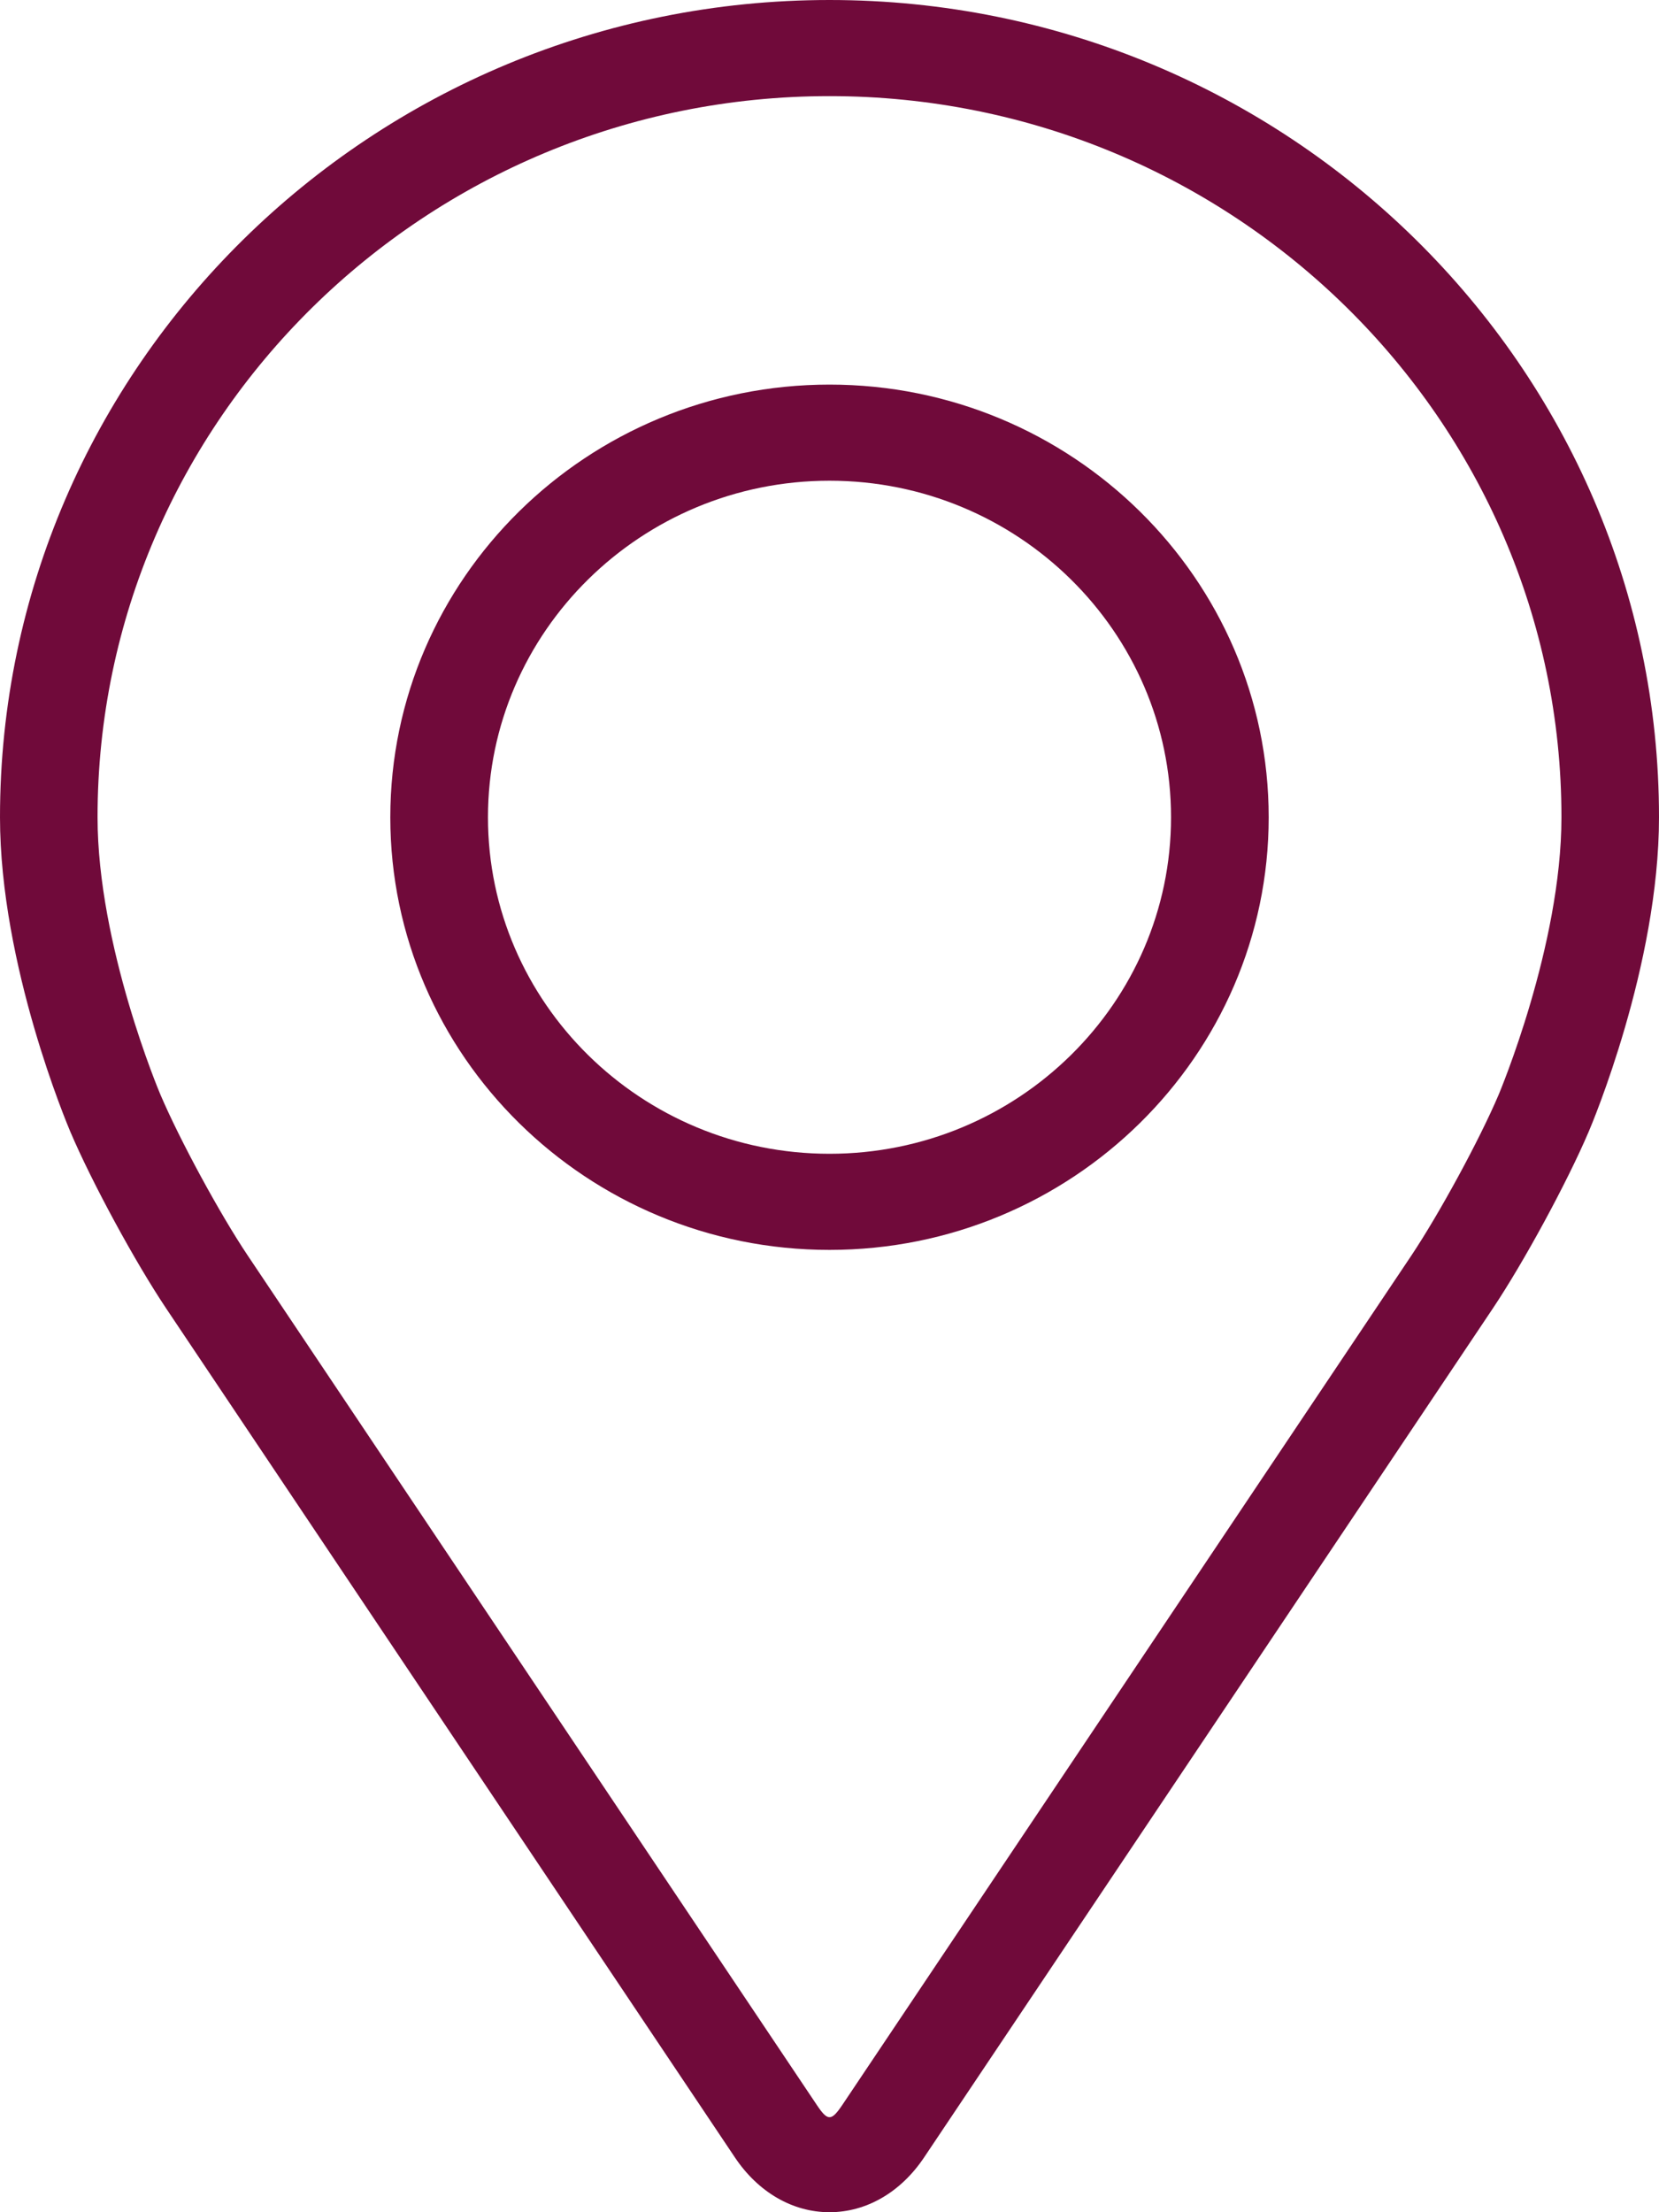 <?xml version="1.0" encoding="UTF-8"?> <svg xmlns="http://www.w3.org/2000/svg" width="15" height="20" viewBox="0 0 15 20" fill="none"> <path d="M7.5 0C3.364 0 0 3.314 0 7.388C0 8.729 0.611 10.172 0.636 10.232C0.833 10.694 1.222 11.41 1.503 11.83L6.645 19.505C6.856 19.82 7.167 20 7.5 20C7.833 20 8.144 19.82 8.355 19.505L13.497 11.83C13.778 11.41 14.167 10.694 14.364 10.232C14.39 10.172 15 8.73 15 7.388C15 3.314 11.636 0 7.5 0ZM13.551 9.895C13.375 10.309 13.012 10.975 12.761 11.351L7.618 19.027C7.516 19.179 7.484 19.179 7.383 19.027L2.24 11.351C1.988 10.975 1.626 10.308 1.45 9.895C1.442 9.877 0.882 8.549 0.882 7.388C0.882 3.794 3.851 0.869 7.5 0.869C11.149 0.869 14.118 3.794 14.118 7.388C14.118 8.551 13.556 9.882 13.551 9.895Z" fill="#700A3A"></path> <path d="M7.5 3.477C5.31 3.477 3.529 5.232 3.529 7.389C3.529 9.545 5.31 11.3 7.5 11.3C9.69 11.3 11.471 9.545 11.471 7.389C11.471 5.232 9.69 3.477 7.5 3.477ZM7.5 10.431C5.798 10.431 4.412 9.066 4.412 7.389C4.412 5.711 5.798 4.346 7.5 4.346C9.203 4.346 10.588 5.711 10.588 7.389C10.588 9.066 9.203 10.431 7.5 10.431Z" fill="#700A3A"></path> </svg> 